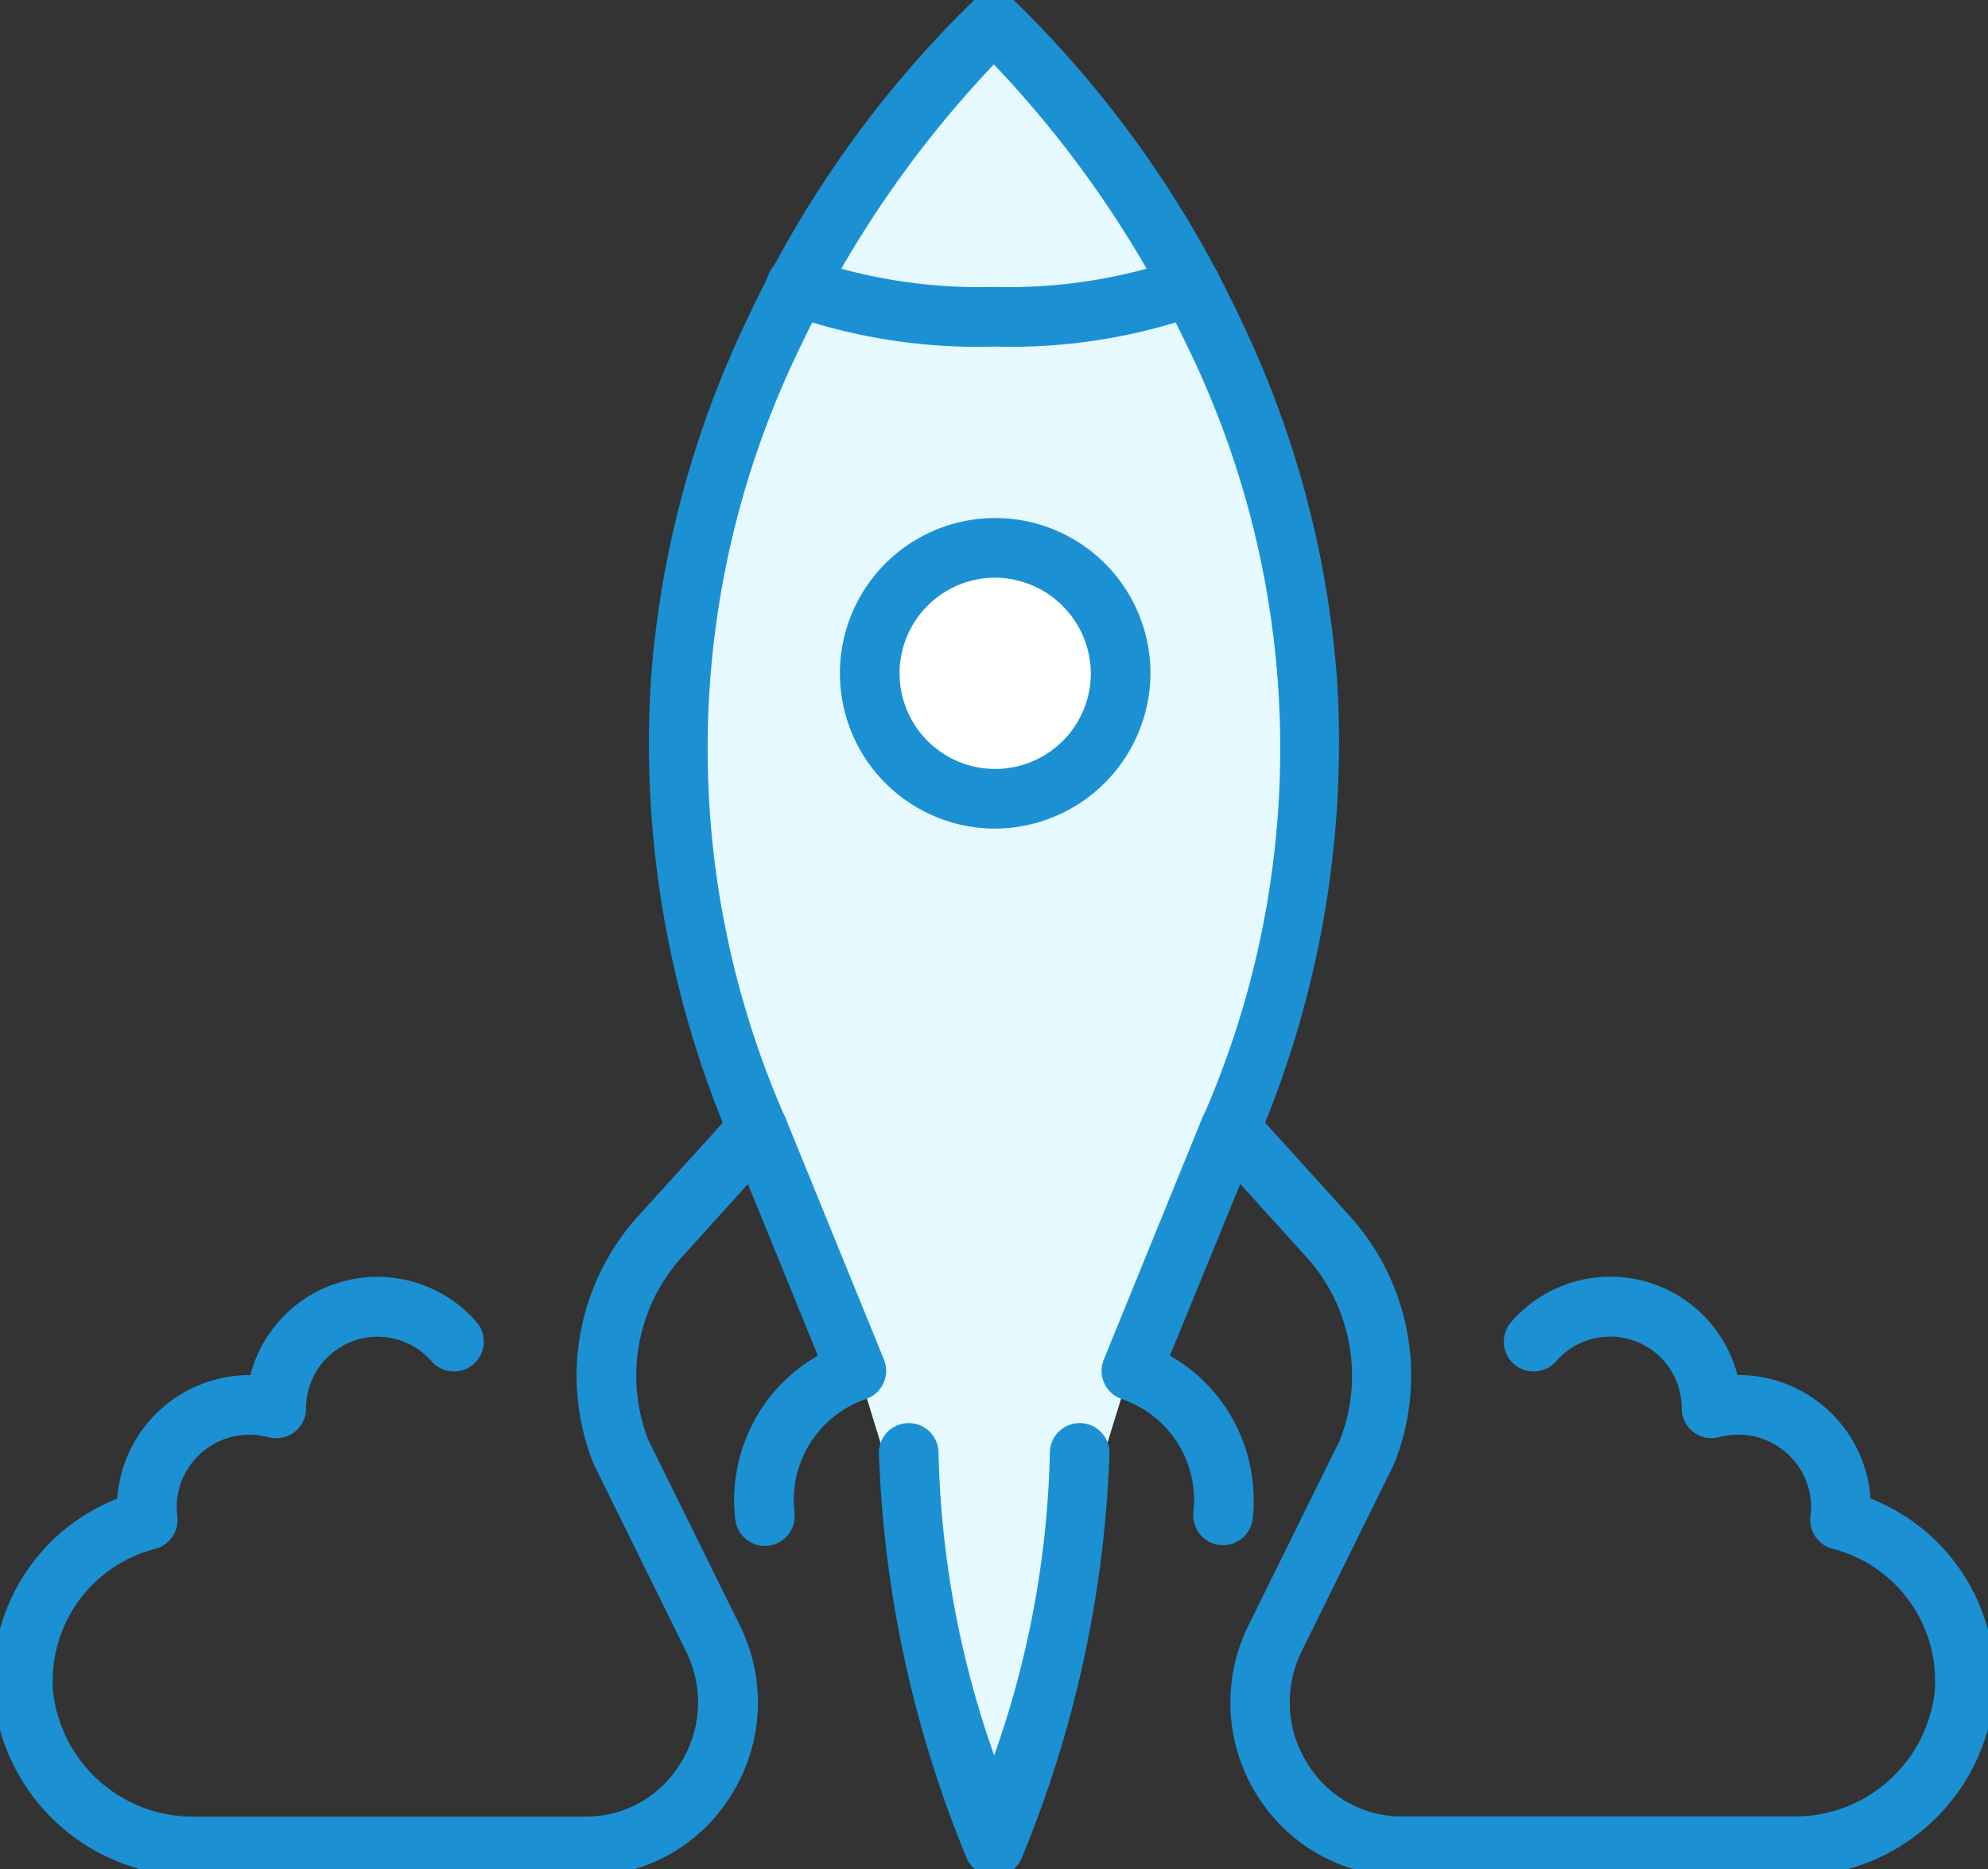 <svg xmlns="http://www.w3.org/2000/svg" xmlns:xlink="http://www.w3.org/1999/xlink" width="50" height="47" viewBox="0 0 50 47"><rect x="0" y="0" width="50" height="47" fill="#333333" stroke="none"/><defs><clipPath id="a"><rect width="50" height="47" fill="none" stroke="#1b91d4" stroke-width="1.5"/></clipPath></defs><g transform="translate(-904 396.558)"><path d="M-2601-268h.006c-2.395-2.592-4.006-7.443-4.006-13,0-4.907,1.257-9.264,3.2-12h-.2l5-7,5,7h-.2c1.943,2.737,3.2,7.093,3.2,12,0,5.557-1.612,10.408-4.006,13h.006l-4,13Z" transform="translate(3526 -96)" fill="#e6f9ff"/><g transform="translate(904 -396.558)" clip-path="url(#a)"><path d="M91.062,93.759H81.2a4.3,4.3,0,0,1-3.625-2.065,4.372,4.372,0,0,1-.2-4.244l2.3-4.658a4.453,4.453,0,0,0-.866-4.63l-1.641-1.811L75.4,80.668a4.158,4.158,0,0,1,1.464,1.4,4.21,4.21,0,0,1,.617,2.7.75.75,0,0,1-1.491-.169,2.681,2.681,0,0,0-1.79-2.836.75.75,0,0,1-.462-1l2.482-6.09a.75.75,0,0,1,1.25-.221l2.441,2.694a5.975,5.975,0,0,1,1.138,6.216q-.011.028-.025.056l-2.312,4.687a2.88,2.88,0,0,0,.135,2.8,2.767,2.767,0,0,0,2.366,1.35h9.843a3.533,3.533,0,0,0,3.578-3.141,3.429,3.429,0,0,0-2.569-3.59.75.75,0,0,1-.555-.819,1.883,1.883,0,0,0,.017-.233,1.832,1.832,0,0,0-1.842-1.818,1.874,1.874,0,0,0-.474.064.75.75,0,0,1-.94-.725c0-.024,0-.044,0-.062a1.8,1.8,0,0,0-3.155-1.126.75.75,0,1,1-1.133-.983,3.3,3.3,0,0,1,5.689,1.332h.012a3.336,3.336,0,0,1,3.336,3.107,4.921,4.921,0,0,1,3.109,4.975A5.04,5.04,0,0,1,91.062,93.759Z" transform="translate(-45.975 -46.577)" fill="#1b91d4"/><path d="M57.377,20.52a14.32,14.32,0,0,1-5.251-.832.75.75,0,1,1,.591-1.378,13.2,13.2,0,0,0,4.659.71,13.2,13.2,0,0,0,4.663-.711.75.75,0,1,1,.589,1.38A14.328,14.328,0,0,1,57.377,20.52Z" transform="translate(-32.378 -11.805)" fill="#1b91d4"/><path d="M63.422,39.538a3.186,3.186,0,1,0-3.186,3.155A3.171,3.171,0,0,0,63.422,39.538Z" transform="translate(-35.237 -22.606)" fill="#fff"/><path d="M60.236,43.443a3.905,3.905,0,1,1,3.936-3.9A3.924,3.924,0,0,1,60.236,43.443Zm0-6.31a2.405,2.405,0,1,0,2.436,2.405A2.423,2.423,0,0,0,60.236,37.133Z" transform="translate(-35.237 -22.606)" fill="#1b91d4"/><path d="M61.909,107.132a.75.75,0,0,1-.7-.49,29.274,29.274,0,0,1-2.194-10.168.75.75,0,1,1,1.5.026,24.351,24.351,0,0,0,1.4,7.593,24.351,24.351,0,0,0,1.4-7.593.75.75,0,1,1,1.5-.026,29.274,29.274,0,0,1-2.194,10.168A.75.75,0,0,1,61.909,107.132Z" transform="translate(-36.91 -59.95)" fill="#1b91d4"/><path d="M15.633,93.759H5.84a5.04,5.04,0,0,1-5.073-4.52,4.921,4.921,0,0,1,3.109-4.975,3.337,3.337,0,0,1,3.348-3.107,3.3,3.3,0,0,1,5.689-1.332.75.75,0,0,1-1.133.983,1.8,1.8,0,0,0-3.155,1.126c0,.018,0,.038,0,.061a.75.75,0,0,1-.94.725,1.874,1.874,0,0,0-.474-.064,1.832,1.832,0,0,0-1.842,1.818,1.886,1.886,0,0,0,.017.233.75.75,0,0,1-.555.819,3.429,3.429,0,0,0-2.569,3.59A3.533,3.533,0,0,0,5.84,92.259h9.843a2.767,2.767,0,0,0,2.366-1.35,2.88,2.88,0,0,0,.135-2.8l-2.312-4.687q-.013-.027-.025-.056a5.975,5.975,0,0,1,1.138-6.216l2.442-2.694a.75.75,0,0,1,1.25.221l2.482,6.089a.751.751,0,0,1-.457.995A2.681,2.681,0,0,0,20.907,84.6a.75.75,0,1,1-1.49.169,4.21,4.21,0,0,1,.617-2.7,4.158,4.158,0,0,1,1.464-1.4l-1.76-4.317L18.1,78.162a4.453,4.453,0,0,0-.866,4.629l2.3,4.659a4.372,4.372,0,0,1-.2,4.244A4.3,4.3,0,0,1,15.7,93.759Z" transform="translate(-0.927 -46.577)" fill="#1b91d4"/><path d="M58.507,30.069a.75.75,0,0,1-.693-1.037A23.057,23.057,0,0,0,57.4,9.585a27.15,27.15,0,0,0-4.839-7.034A27.246,27.246,0,0,0,47.7,9.637a23.058,23.058,0,0,0-.387,19.4.75.75,0,0,1-1.386.574A25.444,25.444,0,0,1,43.937,18a25.19,25.19,0,0,1,2.432-9.064,27.268,27.268,0,0,1,5.693-8,.75.75,0,0,1,1,0,27.269,27.269,0,0,1,5.693,8A25.19,25.19,0,0,1,61.19,18a25.443,25.443,0,0,1-1.989,11.6A.75.75,0,0,1,58.507,30.069Z" transform="translate(-27.564 -0.932)" fill="#1b91d4"/></g></g></svg>